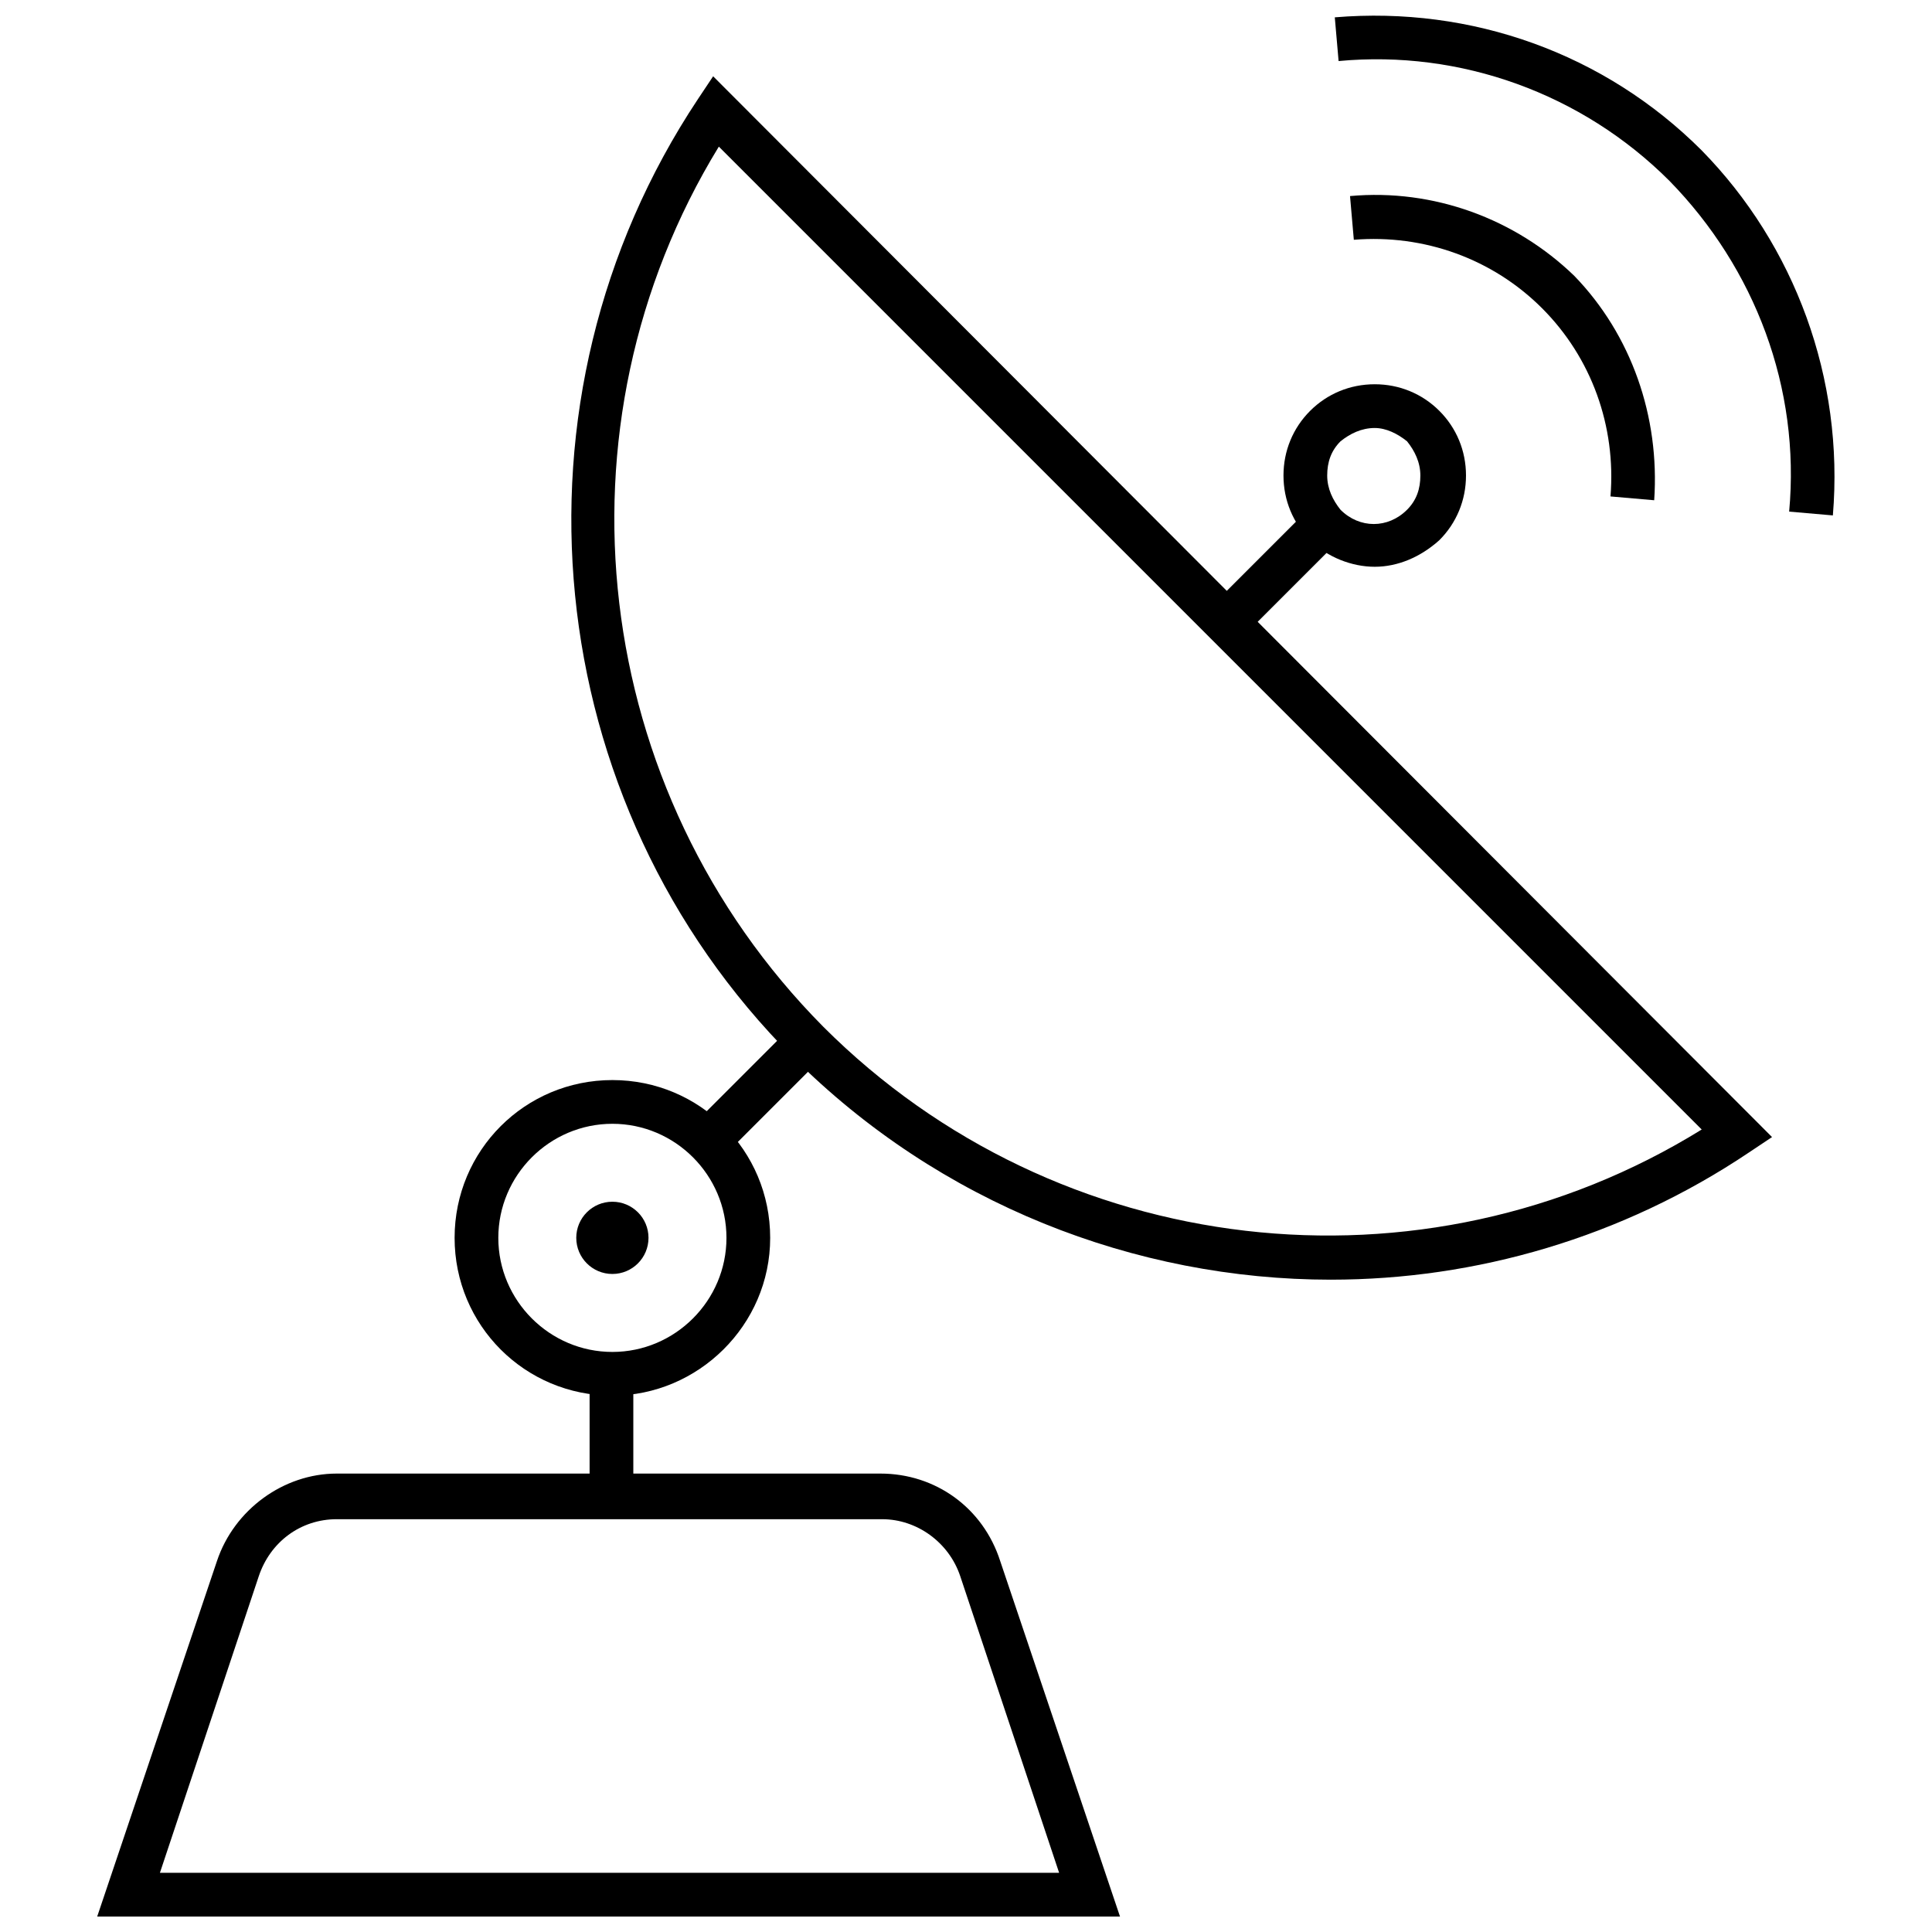 <?xml version="1.0" encoding="UTF-8"?>
<!-- Uploaded to: ICON Repo, www.svgrepo.com, Generator: ICON Repo Mixer Tools -->
<svg width="800px" height="800px" version="1.1" viewBox="144 144 512 512" xmlns="http://www.w3.org/2000/svg">
 <defs>
  <clipPath id="b">
   <path d="m169 534h272v117.9h-272z"/>
  </clipPath>
  <clipPath id="a">
   <path d="m497 148.09h134v132.91h-134z"/>
  </clipPath>
 </defs>
 <path d="m508.32 294.2c-6.047 0-12.594-2.519-17.129-7.055-4.535-4.535-7.055-10.578-7.055-17.129s2.519-12.594 7.055-17.129c4.535-4.535 10.578-7.055 17.129-7.055 6.551 0 12.594 2.519 17.129 7.055 4.535 4.535 7.055 10.578 7.055 17.129s-2.519 12.594-7.055 17.129c-5.035 4.535-11.082 7.055-17.129 7.055zm0-36.777c-3.527 0-6.551 1.512-9.07 3.527-2.519 2.519-3.527 5.543-3.527 9.07 0 3.527 1.512 6.551 3.527 9.07 5.039 5.039 12.594 5.039 17.633 0 2.519-2.519 3.527-5.543 3.527-9.07 0-3.527-1.512-6.551-3.527-9.07-2.516-2.016-5.539-3.527-8.562-3.527z"/>
 <path d="m490.91 278.78 8.195 8.195-26.363 26.363-8.195-8.195z"/>
 <g clip-path="url(#b)">
  <path d="m440.81 651.9h-271.05l31.738-94.211c4.535-13.602 17.633-23.176 31.738-23.176h144.09c14.609 0 27.207 9.07 31.738 23.176zm-254.43-11.586h238.3l-26.199-78.594c-3.023-9.07-11.586-15.113-20.656-15.113l-144.59-0.004c-9.574 0-17.633 6.047-20.656 15.113z"/>
 </g>
 <path d="m300.25 508.32h11.586v32.746h-11.586z"/>
 <path d="m356.33 413.44 8.195 8.195-28.855 28.855-8.195-8.195z"/>
 <path d="m306.29 513.86c-23.176 0-41.816-18.641-41.816-41.816s18.641-41.816 41.816-41.816c23.176 0 41.816 18.641 41.816 41.816s-19.145 41.816-41.816 41.816zm0-72.043c-16.625 0-30.23 13.602-30.23 30.23 0 16.625 13.602 30.23 30.23 30.23 16.625 0 30.23-13.602 30.23-30.23s-13.605-30.23-30.23-30.23z"/>
 <path d="m315.86 472.04c0 5.285-4.285 9.574-9.574 9.574-5.285 0-9.57-4.289-9.57-9.574 0-5.285 4.285-9.57 9.57-9.57 5.289 0 9.574 4.285 9.574 9.57"/>
 <g clip-path="url(#a)">
  <path d="m629.73 280.59-11.586-1.008c3.023-32.746-9.07-64.488-31.738-87.664-23.176-23.176-55.418-34.762-87.664-31.738l-1.008-11.586c36.273-3.023 71.539 9.574 97.234 35.266 24.688 25.191 37.785 60.457 34.762 96.73z"/>
 </g>
 <path d="m582.38 276.57-11.586-1.008c1.512-18.641-5.039-36.777-18.137-49.879-13.098-13.098-31.234-19.648-49.879-18.137l-1.008-11.586c22.168-2.016 43.832 6.047 59.449 21.16 15.113 15.617 22.672 37.281 21.16 59.449z"/>
 <path d="m496.73 483.13c-51.891 0-103.79-20.152-142.58-58.945-67.512-67.512-78.09-174.32-25.191-253.92l4.031-6.047 280.62 281.12-6.047 4.031c-33.754 22.672-72.547 33.758-110.84 33.758zm-162.23-300.27c-45.344 74.059-34.258 170.79 27.711 233.27 61.965 61.969 158.7 73.051 232.76 27.203z"/>
</svg>